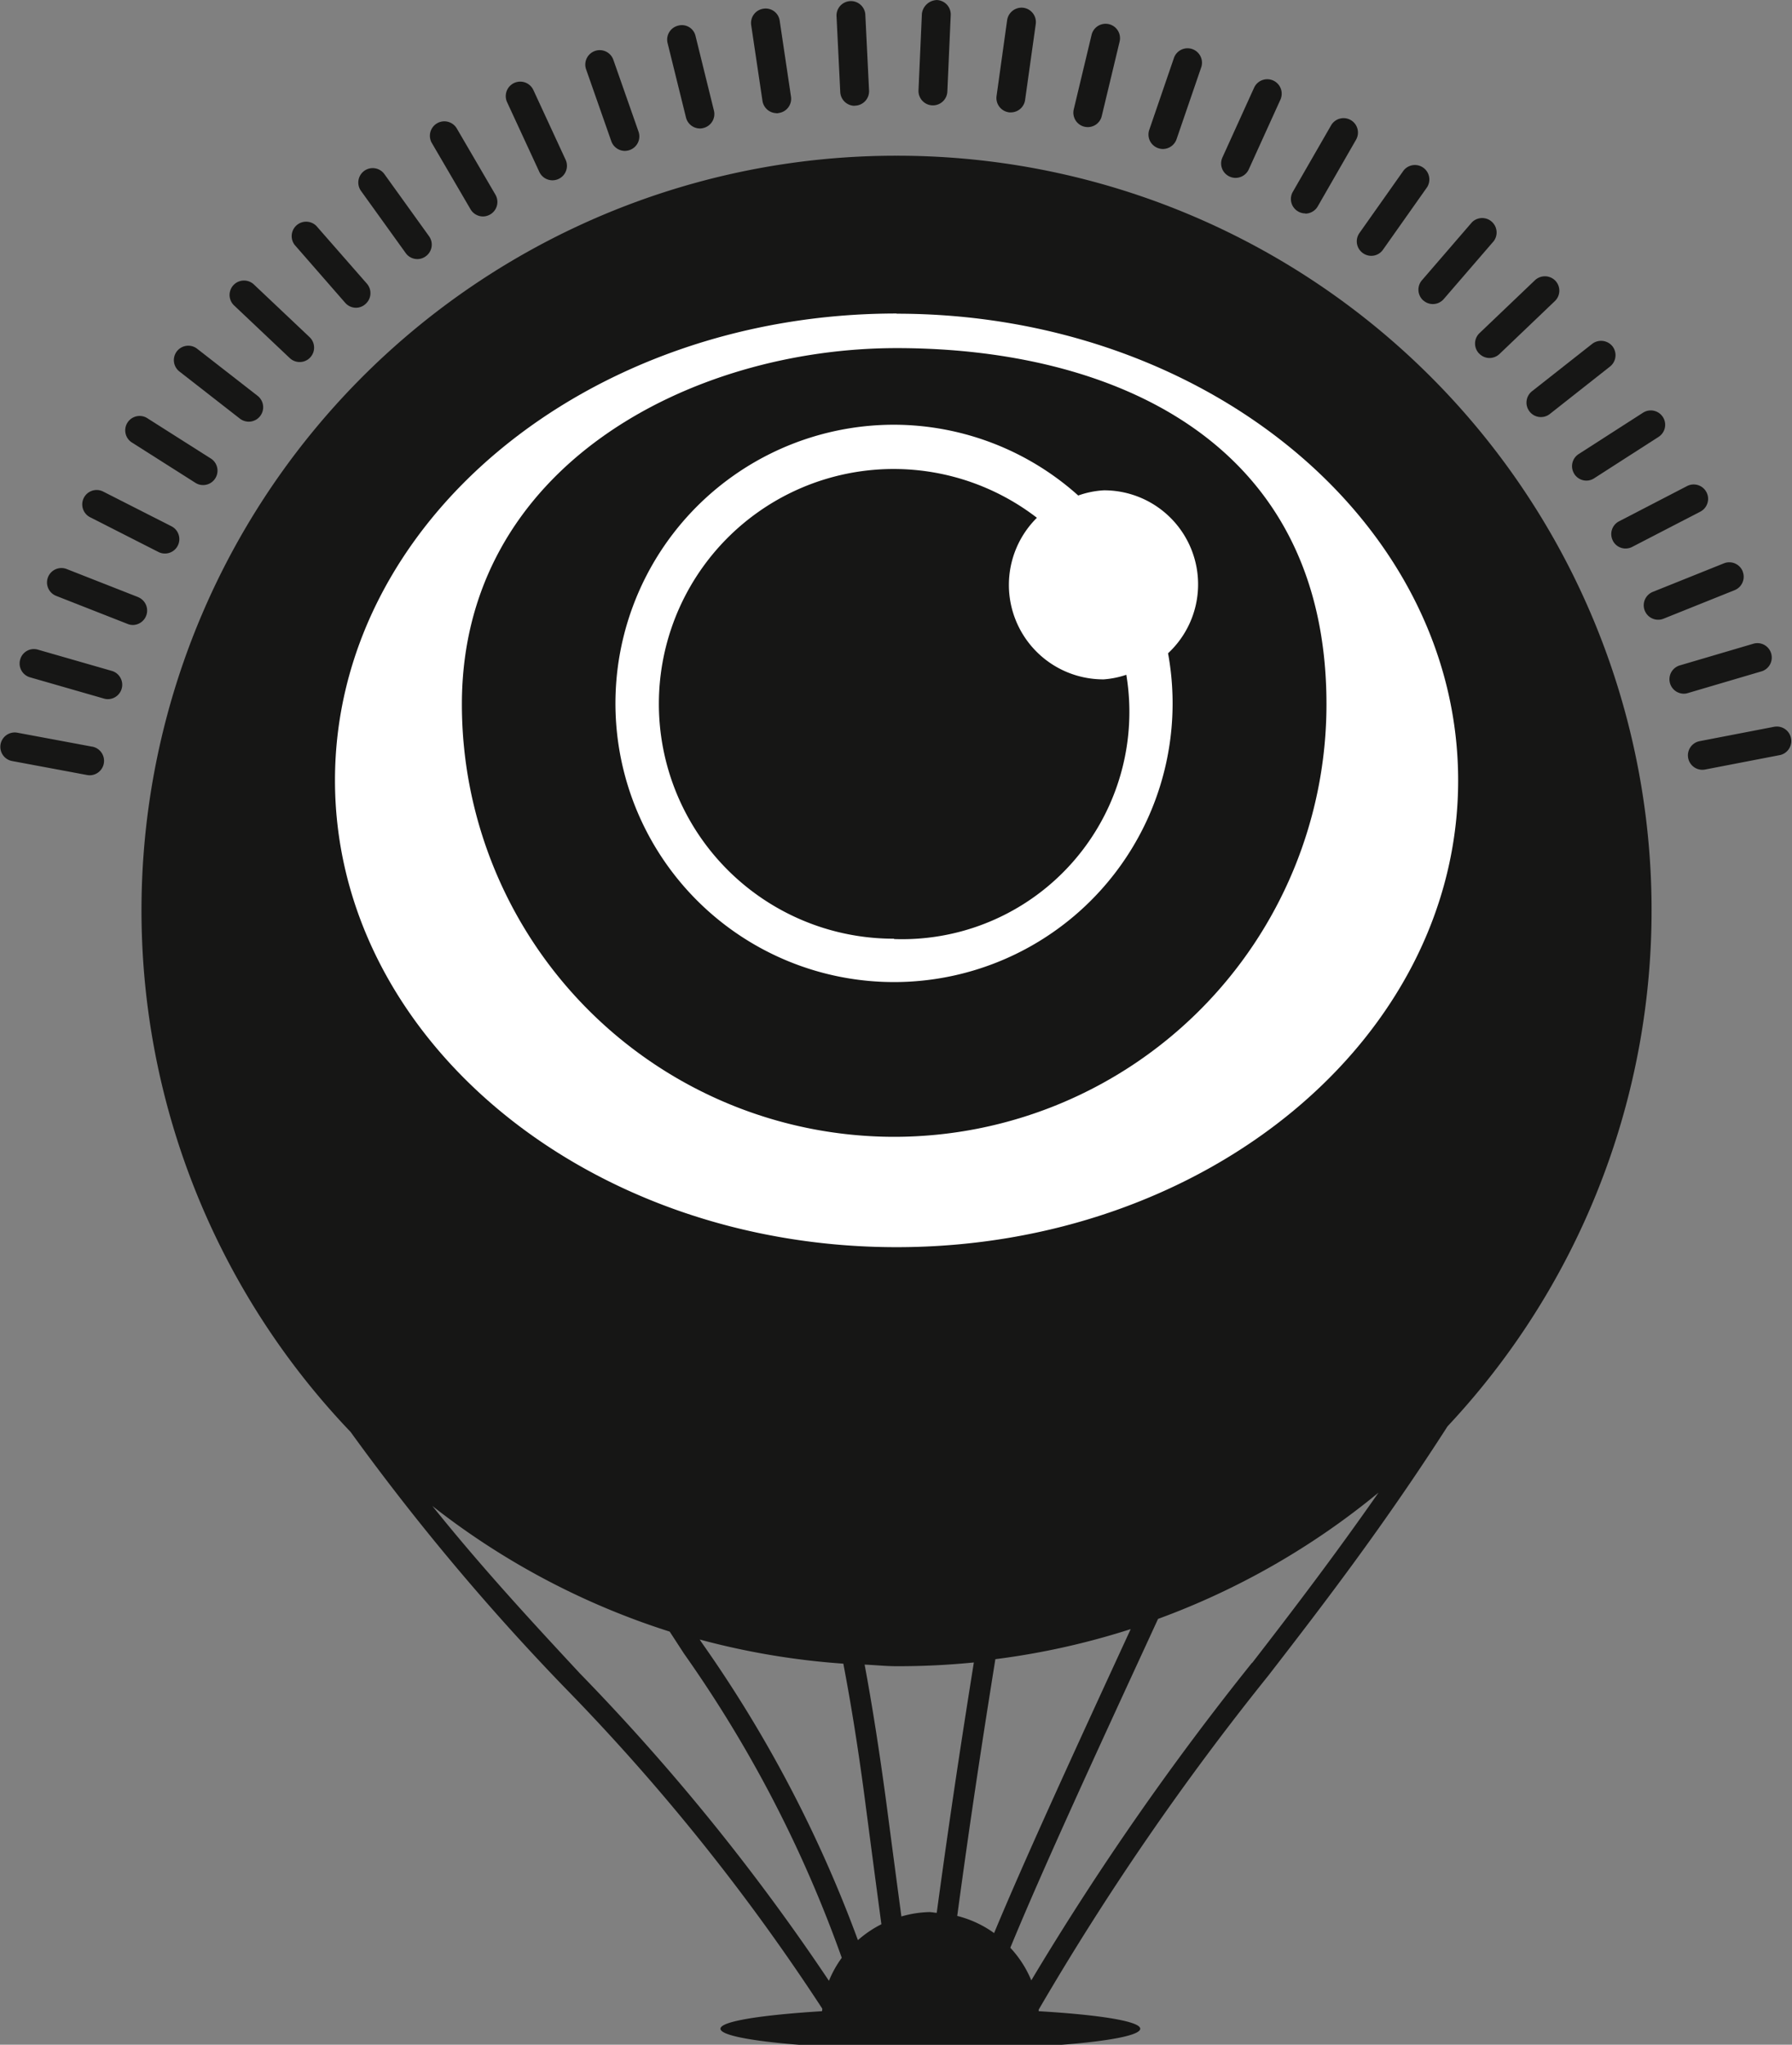 <svg xmlns="http://www.w3.org/2000/svg" xmlns:xlink="http://www.w3.org/1999/xlink" width="47.659" height="54.362" viewBox="0 0 47.659 54.362">
  <rect x="0" y="0" width="47.659" height="54.362" fill="#808080" stroke="none"/>
  <defs>
    <clipPath id="clip-path">
      <rect id="Rectangle_56" data-name="Rectangle 56" width="47.659" height="54.362" fill="none"/>
    </clipPath>
  </defs>
  <g id="Groupe_123" data-name="Groupe 123" transform="translate(-165 -31.579)">
    <ellipse id="Ellipse_48" data-name="Ellipse 48" cx="18.5" cy="15" rx="18.5" ry="15" transform="translate(170.067 39.343)" fill="#fff"/>
    <g id="Groupe_120" data-name="Groupe 120" transform="translate(165 31.579)">
      <g id="Groupe_119" data-name="Groupe 119" clip-path="url(#clip-path)">
        <path id="Tracé_253" data-name="Tracé 253" d="M31.983,13.094a20.065,20.065,0,0,0-14.521,33.93A62.366,62.366,0,0,0,23.137,53.8a56.024,56.024,0,0,1,6.869,8.556c0,.023,0,.046-.007.069-1.614.1-2.7.268-2.7.466,0,.172.814.326,2.086.427h6.992c1.272-.1,2.086-.254,2.086-.427,0-.2-1.089-.371-2.7-.466,0-.015,0-.029,0-.043A72.261,72.261,0,0,1,41.872,53.5c1.515-1.957,3.078-4,4.764-6.625A20.06,20.06,0,0,0,31.983,13.094m0,4.2c8.248,0,14.935,5.556,14.935,12.411S40.231,42.112,31.983,42.112,17.047,36.556,17.047,29.7s6.686-12.411,14.935-12.411m.9,42.5a2.878,2.878,0,0,0-.771.117c-.129-.961-.251-1.882-.395-2.98-.2-1.49-.39-2.68-.583-3.716.285.012.565.043.853.043a20.281,20.281,0,0,0,2.052-.1c-.315,1.972-.627,4-.987,6.656-.057,0-.111-.017-.169-.017m-2.315-6.607c.2,1.053.4,2.263.6,3.815.151,1.15.276,2.1.412,3.113a2.9,2.9,0,0,0-.624.423,34.219,34.219,0,0,0-4.158-7.916l-.05-.077a19.99,19.99,0,0,0,3.819.642m4.01,7.162a2.88,2.88,0,0,0-.98-.455c.369-2.737.69-4.8,1.014-6.826a19.974,19.974,0,0,0,3.6-.8l-.006.012c-1.437,3.118-2.8,6.079-3.629,8.074M23.541,53.423c-1.28-1.377-2.585-2.788-3.905-4.431a20.013,20.013,0,0,0,6.313,3.341l.383.589a33.411,33.411,0,0,1,4.193,8.083,2.876,2.876,0,0,0-.341.612,57.723,57.723,0,0,0-6.644-8.194m17.894-.259a75.325,75.325,0,0,0-5.868,8.441,2.883,2.883,0,0,0-.558-.867c.827-2.013,2.276-5.159,3.694-8.233.078-.17.157-.34.235-.51A20.057,20.057,0,0,0,44.8,48.638c-1.161,1.664-2.274,3.124-3.36,4.527" transform="translate(-8.138 -8.954)" fill="#161615"/>
        <path id="Tracé_254" data-name="Tracé 254" d="M2.456,61.972l-2-.373a.383.383,0,0,0-.14.753l2,.373a.452.452,0,0,0,.07.007.384.384,0,0,0,.07-.761" transform="translate(0 -42.12)" fill="#161615"/>
        <path id="Tracé_255" data-name="Tracé 255" d="M4.1,55.156l-1.958-.563a.377.377,0,0,0-.475.262.381.381,0,0,0,.263.473l1.958.563a.352.352,0,0,0,.106.017.383.383,0,0,0,.106-.752" transform="translate(-1.13 -37.32)" fill="#161615"/>
        <path id="Tracé_256" data-name="Tracé 256" d="M6.388,48.535l-1.9-.746a.383.383,0,1,0-.281.713l1.9.746a.373.373,0,0,0,.14.028.384.384,0,0,0,.14-.74" transform="translate(-2.714 -32.66)" fill="#161615"/>
        <path id="Tracé_257" data-name="Tracé 257" d="M8.944,42.85a.383.383,0,0,0,.347-.683l-1.816-.923a.383.383,0,0,0-.347.683Z" transform="translate(-4.731 -28.175)" fill="#161615"/>
        <path id="Tracé_258" data-name="Tracé 258" d="M12.382,36.745a.383.383,0,0,0,.41-.646l-1.719-1.091a.383.383,0,0,0-.41.646Z" transform="translate(-7.17 -23.899)" fill="#161615"/>
        <path id="Tracé_259" data-name="Tracé 259" d="M16.381,31a.39.39,0,0,0,.236.081.384.384,0,0,0,.235-.687l-1.608-1.252a.383.383,0,0,0-.471.605Z" transform="translate(-10.001 -19.87)" fill="#161615"/>
        <path id="Tracé_260" data-name="Tracé 260" d="M20.912,25.656a.383.383,0,0,0,.526-.558l-1.481-1.4a.383.383,0,0,0-.526.558Z" transform="translate(-13.205 -16.135)" fill="#161615"/>
        <path id="Tracé_261" data-name="Tracé 261" d="M25.931,20.772a.382.382,0,0,0,.288.131.375.375,0,0,0,.252-.1.383.383,0,0,0,.036-.541l-1.342-1.533a.384.384,0,0,0-.576.506Z" transform="translate(-16.75 -12.721)" fill="#161615"/>
        <path id="Tracé_262" data-name="Tracé 262" d="M31.393,16.384a.38.38,0,0,0,.311.161.373.373,0,0,0,.223-.074.381.381,0,0,0,.088-.533l-1.19-1.655a.383.383,0,0,0-.622.447Z" transform="translate(-20.604 -9.657)" fill="#161615"/>
        <path id="Tracé_263" data-name="Tracé 263" d="M37.247,12.541a.386.386,0,0,0,.331.191.392.392,0,0,0,.193-.054.384.384,0,0,0,.138-.525l-1.027-1.76a.384.384,0,0,0-.663.388Z" transform="translate(-24.733 -6.977)" fill="#161615"/>
        <path id="Tracé_264" data-name="Tracé 264" d="M43.441,9.274a.383.383,0,0,0,.7-.321L43.284,7.1a.383.383,0,0,0-.7.321Z" transform="translate(-29.098 -4.705)" fill="#161615"/>
        <path id="Tracé_265" data-name="Tracé 265" d="M50.279,6.867a.374.374,0,0,0,.126-.022.384.384,0,0,0,.236-.489l-.674-1.922a.384.384,0,0,0-.724.255l.674,1.922a.386.386,0,0,0,.362.257" transform="translate(-33.659 -2.856)" fill="#161615"/>
        <path id="Tracé_266" data-name="Tracé 266" d="M56.991,4.86a.325.325,0,0,0,.092-.013.382.382,0,0,0,.28-.464l-.488-1.978a.372.372,0,0,0-.464-.279.382.382,0,0,0-.28.464l.489,1.978a.385.385,0,0,0,.372.292" transform="translate(-38.376 -1.444)" fill="#161615"/>
        <path id="Tracé_267" data-name="Tracé 267" d="M63.862,3.509A.293.293,0,0,0,63.92,3.5a.382.382,0,0,0,.323-.434l-.3-2.015a.376.376,0,0,0-.436-.323.383.383,0,0,0-.323.434l.3,2.014a.385.385,0,0,0,.378.329" transform="translate(-43.206 -0.496)" fill="#161615"/>
        <path id="Tracé_268" data-name="Tracé 268" d="M70.834,2.824l.019,0a.384.384,0,0,0,.364-.4l-.1-2.035a.384.384,0,0,0-.766.04l.1,2.035a.385.385,0,0,0,.383.364" transform="translate(-48.104 -0.015)" fill="#161615"/>
        <path id="Tracé_269" data-name="Tracé 269" d="M77.626,2.8l.017,0a.383.383,0,0,0,.383-.367L78.116.4a.384.384,0,0,0-.367-.4.415.415,0,0,0-.4.366L77.259,2.4a.383.383,0,0,0,.366.4" transform="translate(-52.831 0.001)" fill="#161615"/>
        <path id="Tracé_270" data-name="Tracé 270" d="M84.145,3.436a.524.524,0,0,0,.054,0,.383.383,0,0,0,.379-.331l.283-2.016a.384.384,0,0,0-.326-.434A.389.389,0,0,0,84.1.985L83.819,3a.384.384,0,0,0,.326.434" transform="translate(-57.315 -0.448)" fill="#161615"/>
        <path id="Tracé_271" data-name="Tracé 271" d="M90.576,4.737a.381.381,0,0,0,.463-.284l.475-1.98a.383.383,0,1,0-.746-.177l-.474,1.98a.384.384,0,0,0,.283.462" transform="translate(-61.737 -1.369)" fill="#161615"/>
        <path id="Tracé_272" data-name="Tracé 272" d="M96.863,6.678a.367.367,0,0,0,.125.022.387.387,0,0,0,.363-.26l.661-1.926a.384.384,0,0,0-.726-.248l-.661,1.926a.382.382,0,0,0,.238.486" transform="translate(-66.06 -2.739)" fill="#161615"/>
        <path id="Tracé_273" data-name="Tracé 273" d="M103.106,9.286a.386.386,0,0,0,.349-.225l.842-1.854a.384.384,0,0,0-.7-.318l-.842,1.854a.383.383,0,0,0,.19.508.373.373,0,0,0,.159.035" transform="translate(-70.244 -4.557)" fill="#161615"/>
        <path id="Tracé_274" data-name="Tracé 274" d="M108.967,12.479a.384.384,0,0,0,.332-.194l1.015-1.766a.383.383,0,1,0-.665-.38L108.635,11.9a.382.382,0,0,0,.141.522.376.376,0,0,0,.191.052" transform="translate(-74.252 -6.8)" fill="#161615"/>
        <path id="Tracé_275" data-name="Tracé 275" d="M114.291,16.186a.38.38,0,0,0,.535-.09L116,14.433a.384.384,0,0,0-.626-.443L114.2,15.652a.383.383,0,0,0,.091.534" transform="translate(-78.045 -9.457)" fill="#161615"/>
        <path id="Tracé_276" data-name="Tracé 276" d="M119.445,20.482a.38.38,0,0,0,.25.094.385.385,0,0,0,.29-.133l1.331-1.542a.384.384,0,0,0-.58-.5l-1.331,1.542a.383.383,0,0,0,.04.541" transform="translate(-81.588 -12.492)" fill="#161615"/>
        <path id="Tracé_277" data-name="Tracé 277" d="M124.19,25.282a.381.381,0,0,0,.277.12.388.388,0,0,0,.265-.107l1.473-1.407a.383.383,0,0,0,.012-.541.387.387,0,0,0-.542-.013L124.2,24.741a.382.382,0,0,0-.012.541" transform="translate(-84.852 -15.884)" fill="#161615"/>
        <path id="Tracé_278" data-name="Tracé 278" d="M128.488,30.541a.383.383,0,0,0,.538.063l1.6-1.261a.385.385,0,0,0,.064-.54.389.389,0,0,0-.538-.063L128.551,30a.384.384,0,0,0-.064.539" transform="translate(-87.807 -19.598)" fill="#161615"/>
        <path id="Tracé_279" data-name="Tracé 279" d="M132.292,36.2a.383.383,0,0,0,.322.177.377.377,0,0,0,.208-.063l1.712-1.1a.382.382,0,1,0-.415-.642l-1.712,1.1a.382.382,0,0,0-.114.528" transform="translate(-90.423 -23.599)" fill="#161615"/>
        <path id="Tracé_280" data-name="Tracé 280" d="M135.571,42.237a.38.38,0,0,0,.517.164l1.81-.936a.383.383,0,1,0-.353-.68l-1.809.937a.382.382,0,0,0-.164.515" transform="translate(-92.677 -27.862)" fill="#161615"/>
        <path id="Tracé_281" data-name="Tracé 281" d="M140.9,47.526a.384.384,0,0,0-.5-.214l-1.891.759a.384.384,0,1,0,.286.713l1.891-.759a.384.384,0,0,0,.212-.5" transform="translate(-94.552 -32.335)" fill="#161615"/>
        <path id="Tracé_282" data-name="Tracé 282" d="M143.134,54.355a.381.381,0,0,0-.476-.259l-1.955.576a.384.384,0,0,0,.108.752.364.364,0,0,0,.108-.017l1.955-.576a.383.383,0,0,0,.26-.476" transform="translate(-96.029 -36.981)" fill="#161615"/>
        <path id="Tracé_283" data-name="Tracé 283" d="M144.294,61.092l-2,.386a.384.384,0,0,0,.073.761.527.527,0,0,0,.073-.007l2-.386a.384.384,0,0,0-.146-.753" transform="translate(-97.092 -41.773)" fill="#161615"/>
        <path id="Tracé_284" data-name="Tracé 284" d="M50.339,50.244a11.5,11.5,0,0,0,11.5-11.5c0-7.073-5.778-9.469-11.431-9.469-5.473,0-11.563,3.145-11.563,9.469a11.5,11.5,0,0,0,11.5,11.5m0-18.932a7.359,7.359,0,0,1,4.892,1.882,2.428,2.428,0,0,1,.682-.138,2.5,2.5,0,0,1,1.707,4.332,7.409,7.409,0,1,1-7.281-6.076" transform="translate(-26.561 -20.02)" fill="#161615"/>
        <path id="Tracé_285" data-name="Tracé 285" d="M61.679,51.9a6.042,6.042,0,0,0,6.177-7.026,2.419,2.419,0,0,1-.6.122A2.511,2.511,0,0,1,65.478,40.7a6.244,6.244,0,1,0-3.8,11.191" transform="translate(-37.901 -26.934)" fill="#161615"/>
      </g>
    </g>
  </g>
</svg>
